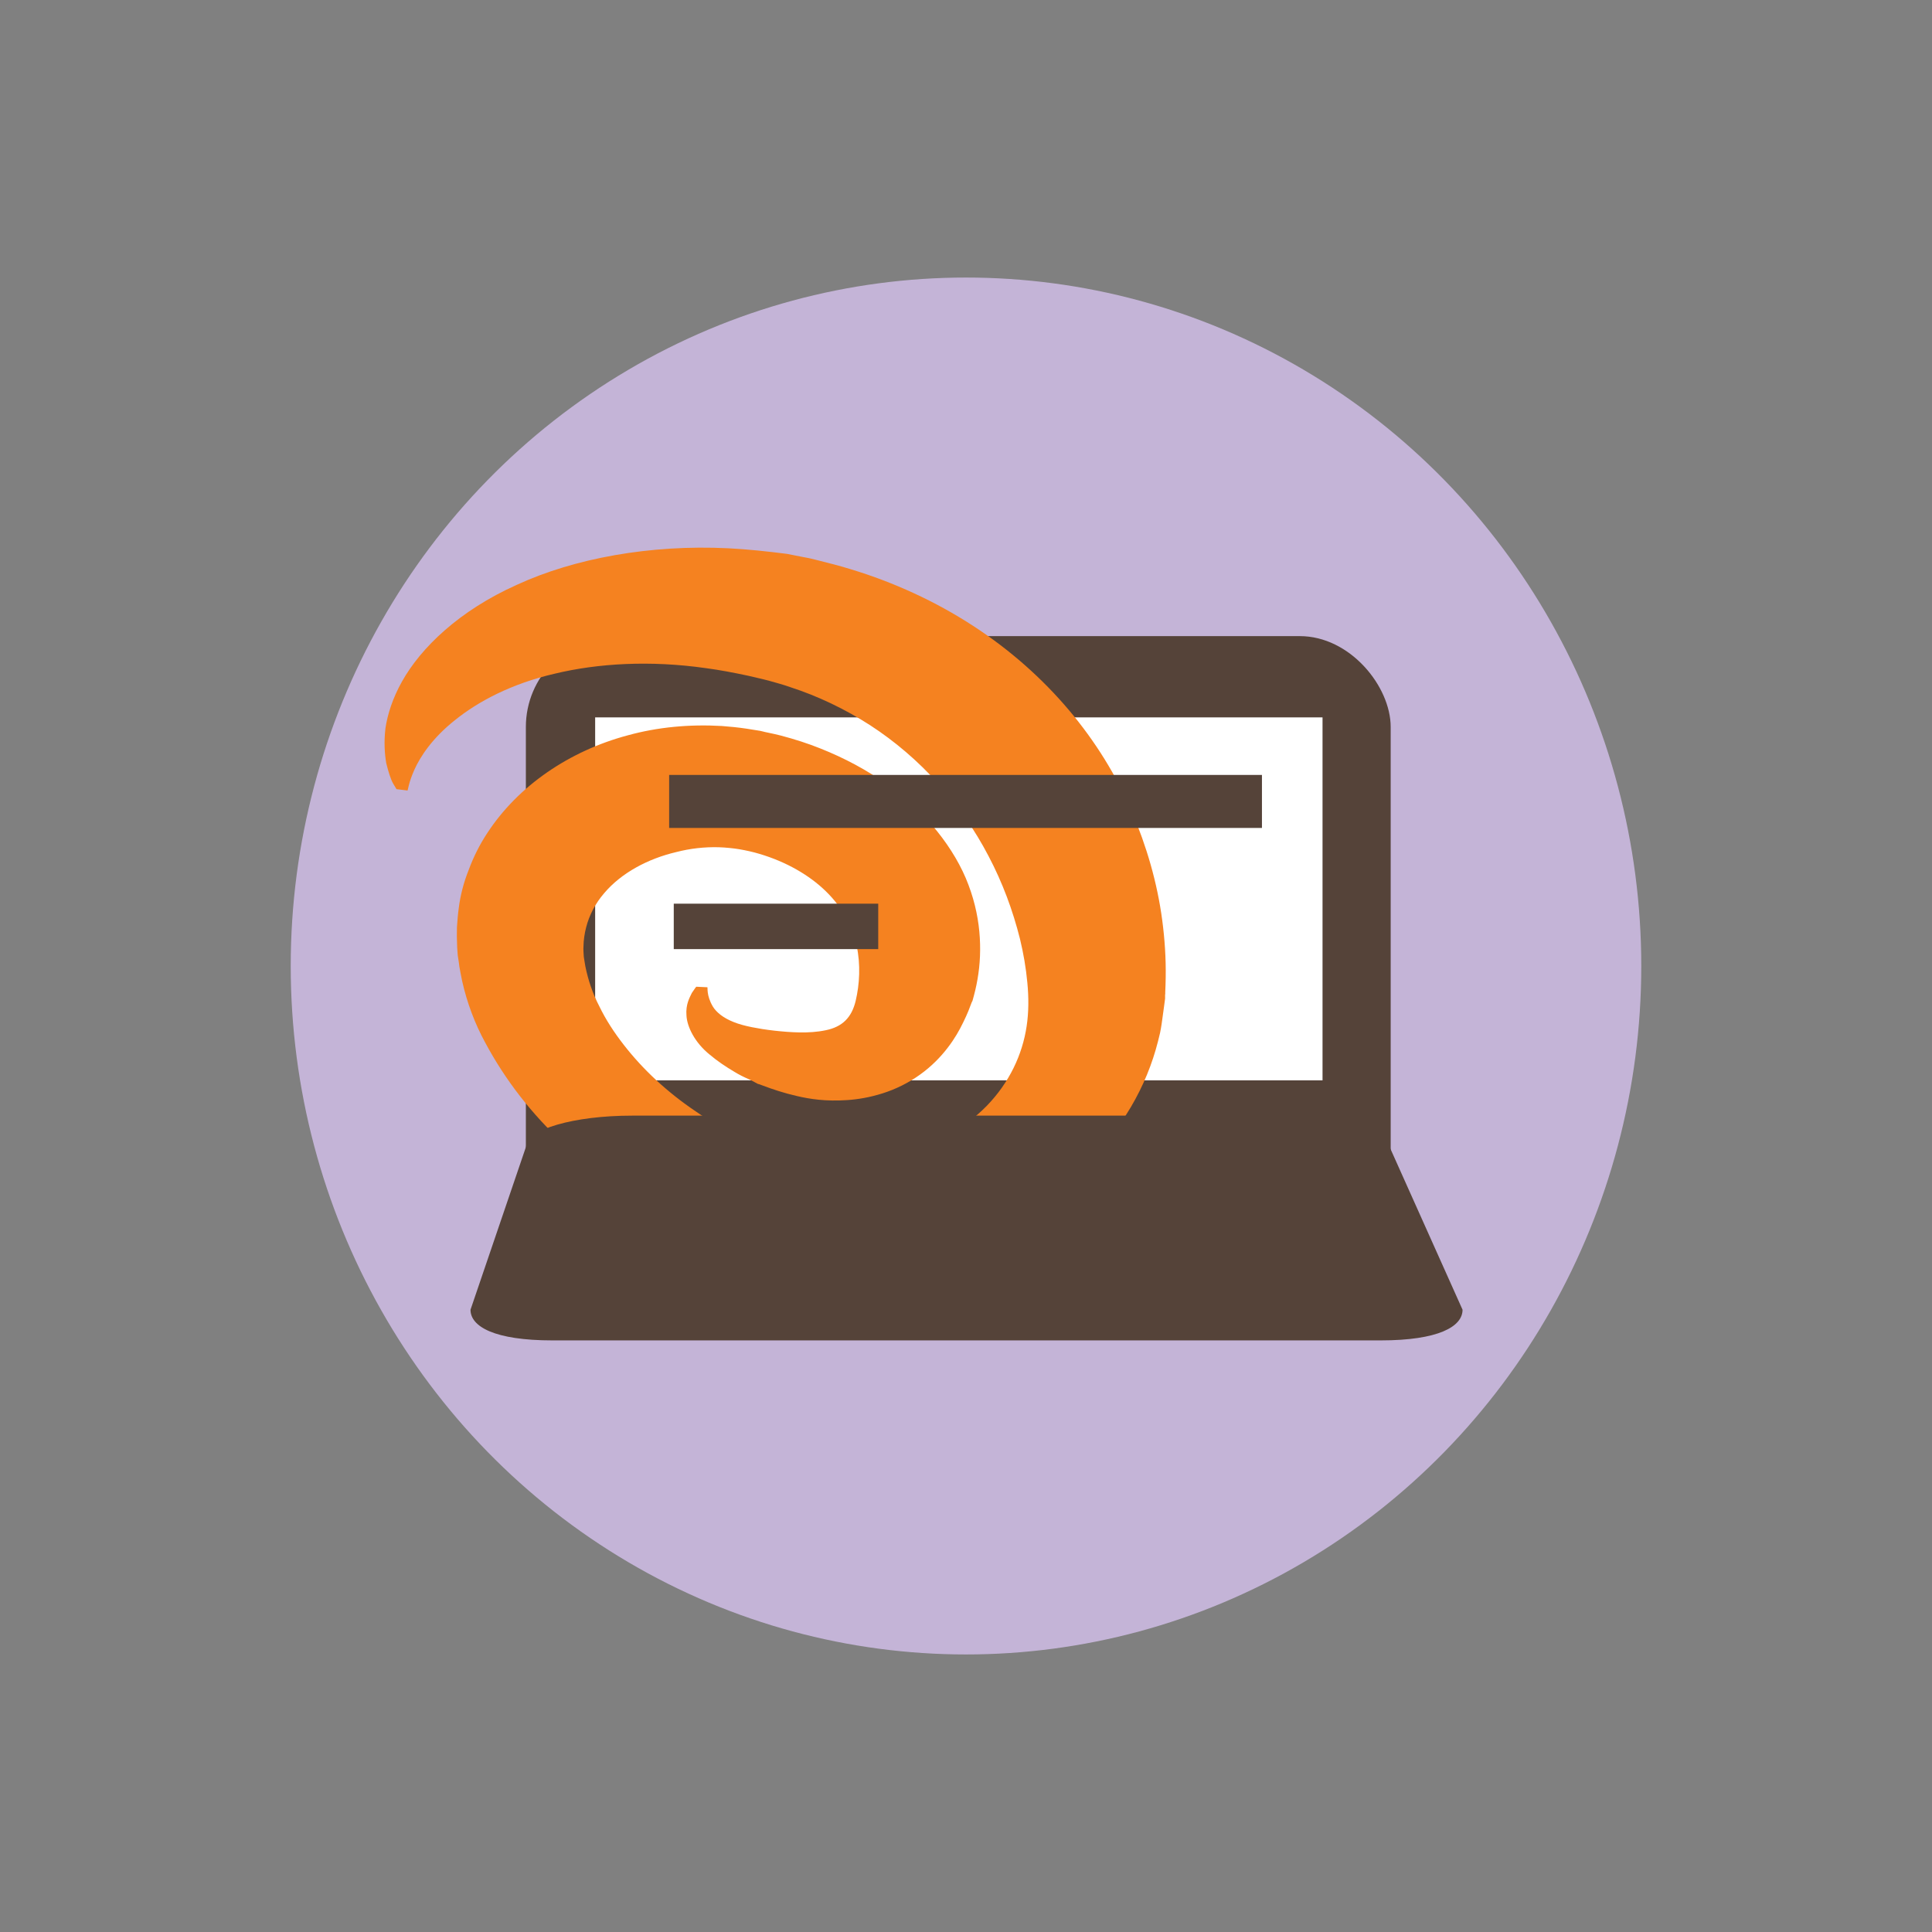 <svg xmlns="http://www.w3.org/2000/svg" id="Layer_1" data-name="Layer 1" viewBox="0 0 255.12 255.12"><rect x="0" y="0" width="255.12" height="255.12" fill="#808080" stroke="none"/><defs><style>      .cls-1 {        fill: #554339;      }      .cls-1, .cls-2, .cls-3, .cls-4 {        stroke-width: 0px;      }      .cls-2 {        fill: #f58220;      }      .cls-3 {        fill: #c4b4d7;      }      .cls-4 {        fill: #fff;      }    </style></defs><ellipse class="cls-3" cx="127.56" cy="127.56" rx="89.17" ry="90.91"></ellipse><rect class="cls-1" x="69.44" y="84" width="114.2" height="88" rx="12" ry="12"></rect><rect class="cls-4" x="78.59" y="94.73" width="96.05" height="47.93"></rect><path class="cls-2" d="M52.4,104.28s-.17-.28-.49-.82c-.29-.5-.62-1.51-.91-2.7-.2-1.2-.32-2.75-.1-4.61.28-1.83.94-3.94,2.19-6.17,2.48-4.42,7.52-9.34,15.17-12.76,7.57-3.49,17.59-5.33,27.9-4.82,2.58.13,5.16.41,7.77.74.67.13,1.35.27,2.02.4l.75.14c.14.03.21.04.41.09l.61.15c1.61.4,3.34.84,4.66,1.26,5.65,1.71,11.18,4.25,16.08,7.44,9.88,6.41,16.98,15.17,20.95,24.45,2,4.66,3.4,9.47,4.06,14.43.33,2.48.5,5,.46,7.57,0,.64-.04,1.3-.06,1.94v.24s-.02.12-.02.12c0-.3,0,.54,0,.49l-.05.38-.1.75-.3,2.18c-.07.41-.13.87-.22,1.25l-.27,1.1c-1.48,5.86-4.76,11.8-9.98,16.49-5.23,4.65-11.87,8.22-19.32,9.9-3.71.86-7.53,1.31-11.47,1.6-3.92.26-8.08.21-12.16-.65-1.02-.2-2.02-.48-3.02-.77l-.37-.11-.19-.06c.36.13-.71-.25-.64-.22l-.44-.16-.88-.32-.88-.32-.44-.16-.65-.27-2.58-1.12c-3.12-1.47-5.82-2.93-8.38-4.69-5.09-3.46-9.36-7.45-12.84-11.91-1.74-2.24-3.27-4.59-4.61-7.1-1.35-2.48-2.38-5.2-3.03-8.09l-.22-1.1-.1-.55-.05-.27-.07-.55-.11-.72-.03-.18-.03-.36-.05-.74c-.05-1.05-.05-1.81-.03-2.65.06-.84.12-1.68.24-2.53.21-1.7.66-3.41,1.32-5.06.62-1.67,1.43-3.31,2.45-4.85,4.05-6.2,10.8-10.84,18.59-12.91,3.89-1.07,8.09-1.47,12.39-1.22,1.08.08,2.15.19,3.24.35l1.81.29.39.09.19.05.42.09c.57.12,1.27.27,1.72.39l1.37.38c.9.26,1.77.55,2.61.85,6.66,2.43,12.09,6.09,15.97,10.57,1.92,2.23,3.45,4.62,4.48,7.03,1.02,2.41,1.58,4.8,1.79,7.05.21,2.25.1,4.36-.24,6.3-.17,1-.38,1.84-.66,2.84-.13.2-.34.87-.54,1.34-.2.48-.42.98-.68,1.5-.5,1.04-1.14,2.18-2.06,3.37-.91,1.19-2.12,2.45-3.63,3.53-1.5,1.09-3.27,1.96-4.97,2.49-1.7.54-3.3.8-4.69.89-2.79.19-4.88-.13-6.63-.54-1.75-.4-3.19-.89-4.47-1.37l-.48-.18-.2-.05-.05-.03-.09-.05-.19-.1c-.28-.14-.43-.25-.8-.41-.72-.31-1.37-.64-1.94-.99-1.18-.7-2.27-1.43-3.24-2.25-2.01-1.6-3.03-3.71-3.11-5.18-.13-1.5.44-2.43.71-3,.37-.57.58-.82.58-.82l1.47.07c.07-.03-.17,1.05.73,2.56.46.74,1.34,1.48,2.73,2.03.69.28,1.51.5,2.41.68.46.09.92.17,1.4.25.52.08,1.04.15,1.57.21,2.12.23,4.58.41,6.76-.05,2.21-.44,3.45-1.67,3.98-3.88.52-2.2.67-4.78.13-7.29-.54-2.52-1.86-5.04-4.06-7.18-2.19-2.14-5.25-3.9-8.76-4.94-.85-.26-1.82-.47-2.64-.61-.19-.04-.5-.07-.75-.11l-.64-.07c-.45-.05-.91-.07-1.37-.09-1.85-.05-3.76.16-5.61.64-3.71.87-7.24,2.74-9.51,5.43-1.15,1.33-1.96,2.87-2.38,4.51-.21.81-.34,1.69-.35,2.51-.03.38.01.88.04,1.36.04.37.15.86.21,1.29.36,1.77.95,3.56,1.85,5.28.84,1.74,1.94,3.43,3.21,5.06,2.53,3.26,5.74,6.26,9.5,8.79,1.85,1.29,3.9,2.43,5.99,3.44,1.05.47,2.06.97,3.27,1.39.55.2,1.24.49,1.67.62.55.18,1.1.37,1.68.5,2.27.61,4.69.91,7.11.87,2.42,0,4.85-.32,7.14-.97,4.6-1.23,8.67-3.59,11.61-6.6,2.93-3.03,4.68-6.71,5.24-10.5.28-1.85.28-3.81.09-5.75-.18-1.94-.51-3.86-.97-5.76-.95-3.79-2.32-7.47-4.15-10.94-3.62-6.94-9.04-13-15.65-17.29-3.31-2.13-6.88-3.84-10.56-5.03-.92-.33-1.82-.56-2.72-.82-.88-.24-2.01-.48-2.83-.68-1.88-.4-3.74-.76-5.57-1-7.35-1.05-14.26-.64-19.95.73-5.74,1.32-10.16,3.7-13.15,6.11-3.04,2.4-4.62,4.86-5.39,6.57-.39.88-.59,1.51-.72,2.01-.12.49-.18.74-.18.74l-1.46-.18Z"></path><path class="cls-1" d="M182.3,177h-109.33c-7.68,0-10.84-1.82-10.84-4.05l7.35-21.58c0-2.22,6.28-4.05,13.96-4.05h86.06c7.68,0,13.96,1.82,13.96,4.05l9.67,21.58c0,2.22-3.16,4.05-10.84,4.05Z"></path><rect class="cls-1" x="88.36" y="102.33" width="78.28" height="7"></rect><rect class="cls-1" x="88.97" y="119.33" width="27" height="6"></rect></svg>